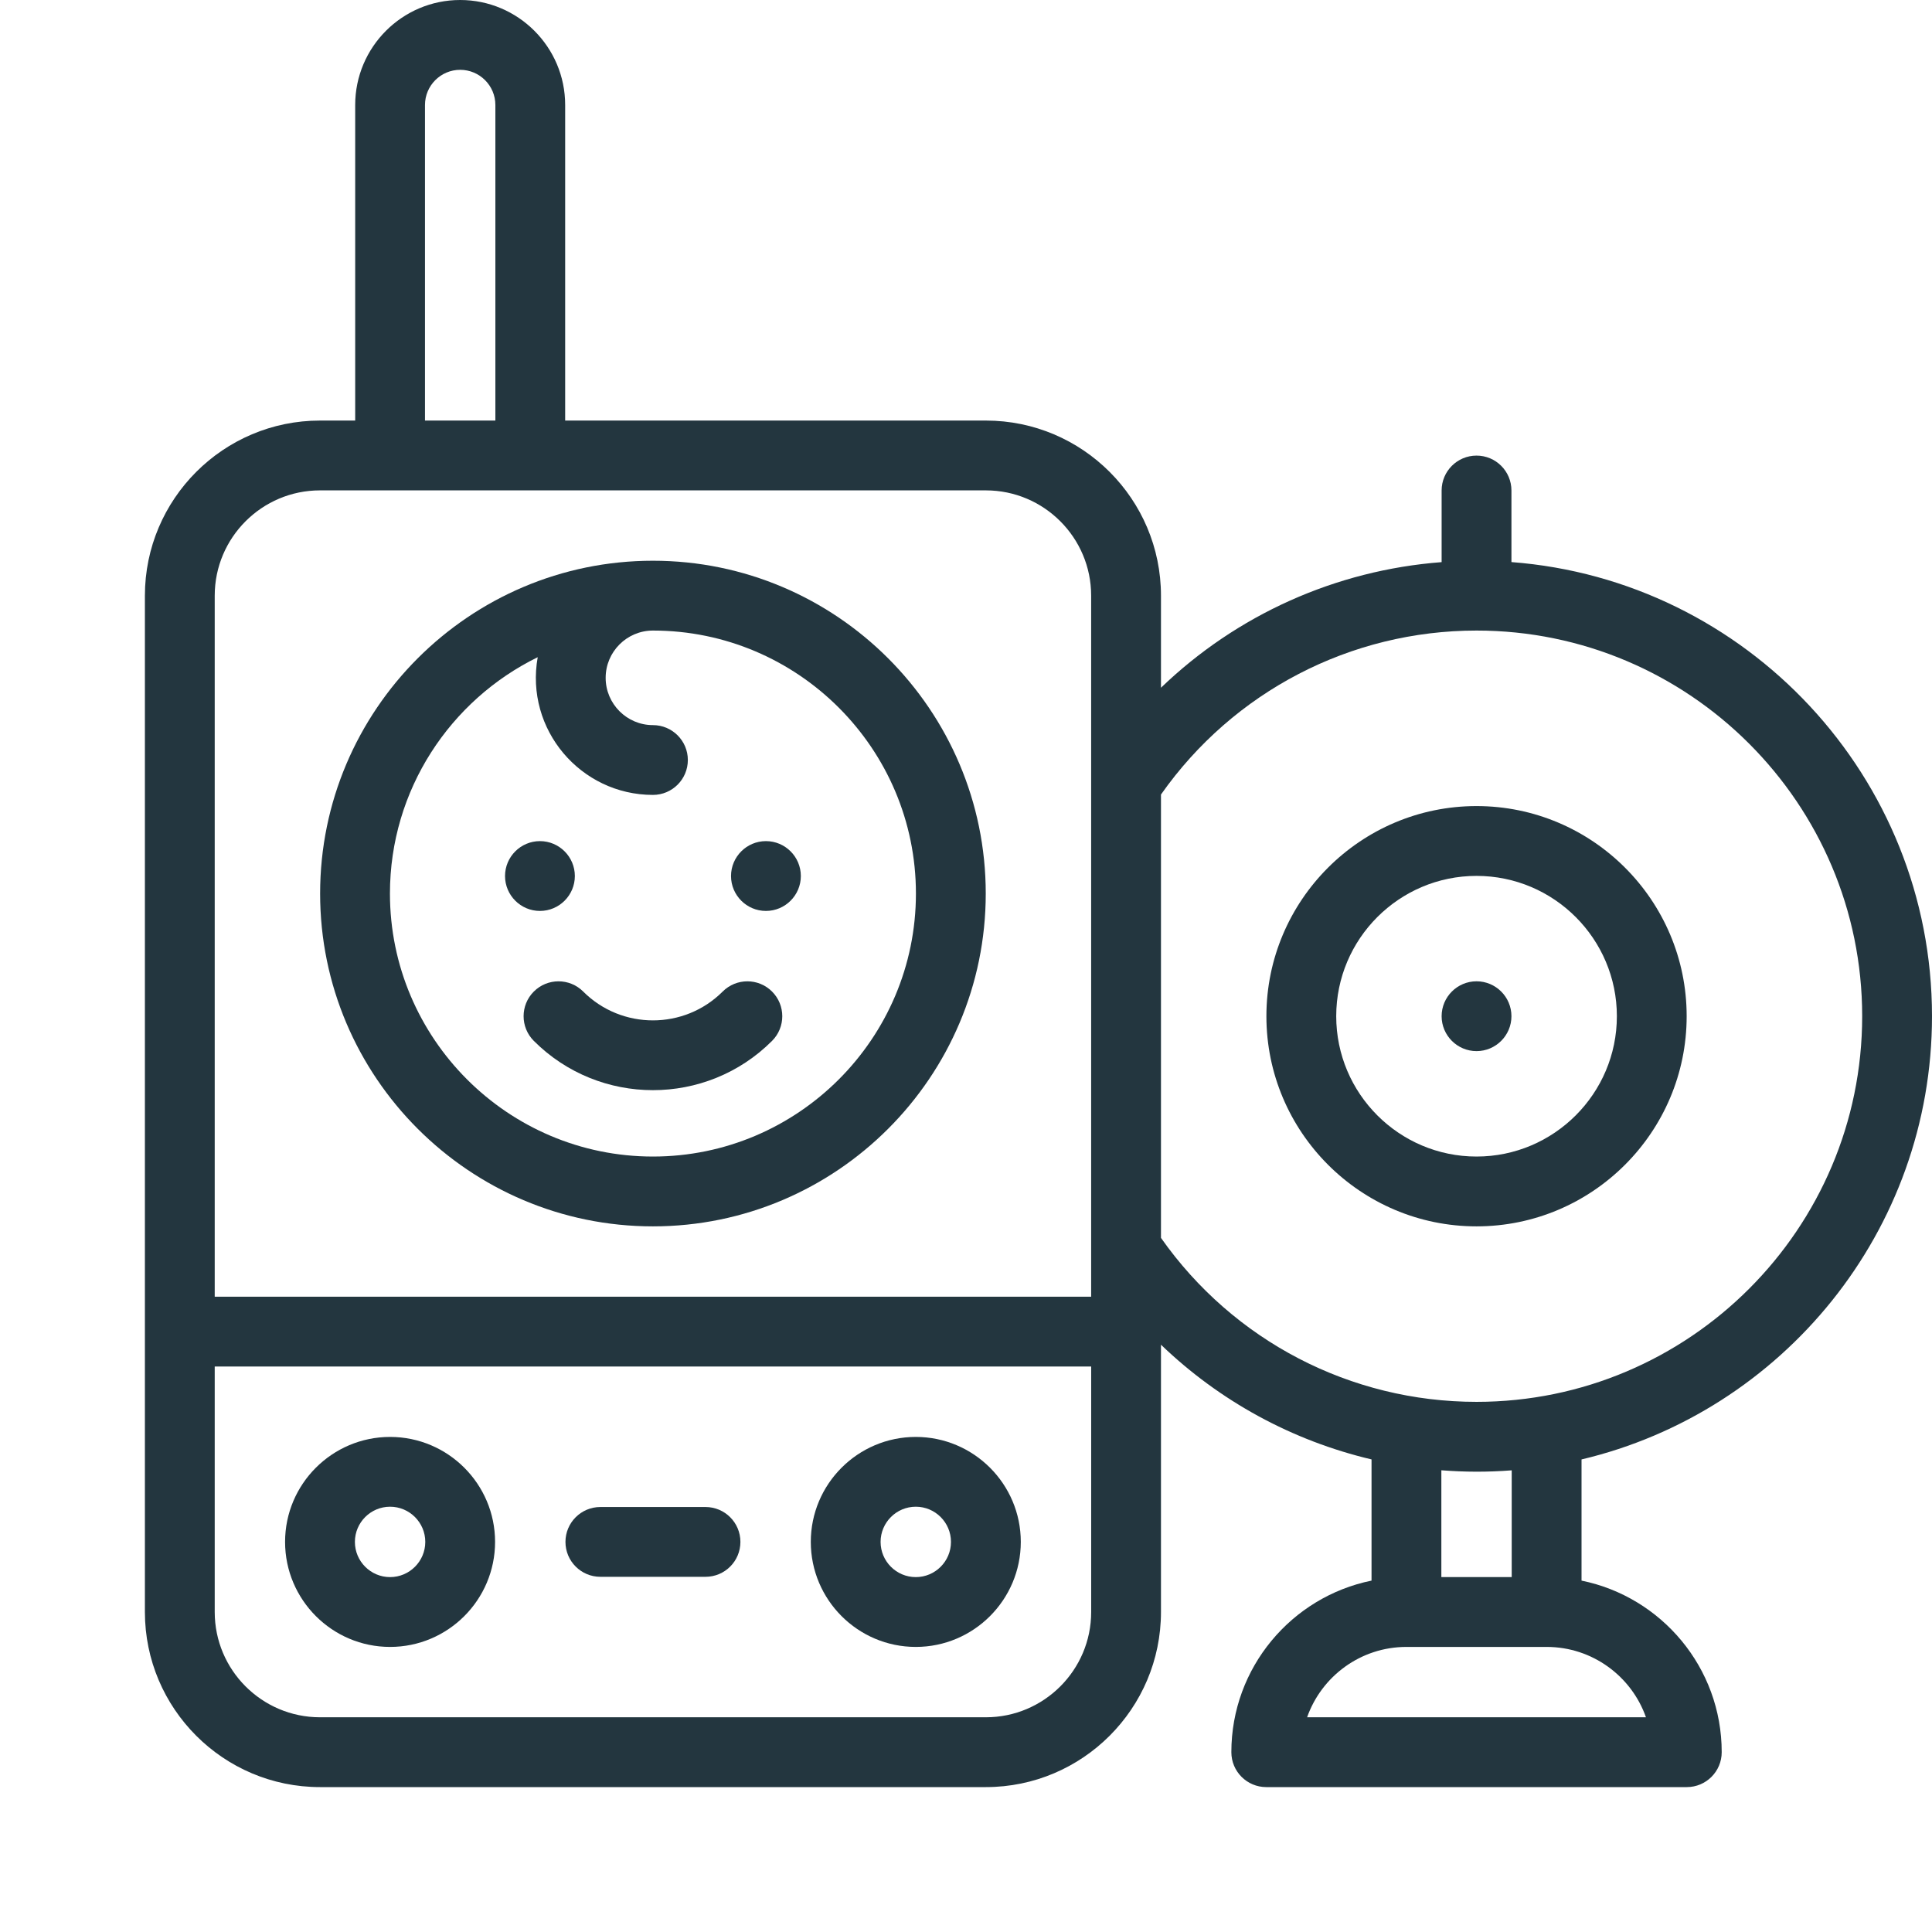 <svg width="72" height="72" viewBox="0 0 72 72" fill="none" xmlns="http://www.w3.org/2000/svg">
<path d="M24.333 45.703C31.172 45.703 36.736 40.139 36.736 33.3C36.736 26.461 31.172 20.897 24.333 20.897C17.494 20.897 11.93 26.461 11.93 33.3C11.93 40.139 17.494 45.703 24.333 45.703ZM20.039 24.492C19.558 27.186 21.641 29.624 24.333 29.624C25.051 29.624 25.634 29.042 25.634 28.323C25.634 27.605 25.051 27.023 24.333 27.023C23.362 27.023 22.571 26.232 22.571 25.261C22.571 24.289 23.362 23.499 24.333 23.499C29.737 23.499 34.134 27.896 34.134 33.3C34.134 38.704 29.737 43.101 24.333 43.101C18.929 43.101 14.532 38.704 14.532 33.3C14.532 29.435 16.781 26.087 20.039 24.492Z" fill="#23363F"/>
<path d="M19.894 36.952C19.386 37.459 19.386 38.283 19.894 38.791C22.342 41.239 26.324 41.239 28.772 38.791C29.28 38.283 29.28 37.46 28.772 36.952C28.264 36.444 27.441 36.444 26.932 36.952C25.499 38.385 23.167 38.385 21.734 36.952C21.226 36.444 20.402 36.444 19.894 36.952Z" fill="#23363F"/>
<path d="M20.122 33.948C20.839 33.948 21.423 33.364 21.423 32.647C21.423 31.93 20.839 31.346 20.122 31.346C19.405 31.346 18.821 31.93 18.821 32.647C18.821 33.364 19.405 33.948 20.122 33.948Z" fill="#23363F"/>
<path d="M28.544 33.948C29.261 33.948 29.845 33.364 29.845 32.647C29.845 31.93 29.261 31.346 28.544 31.346C27.827 31.346 27.243 31.93 27.243 32.647C27.243 33.364 27.827 33.948 28.544 33.948Z" fill="#23363F"/>
<path d="M14.537 53.55C12.38 53.55 10.624 55.305 10.624 57.462C10.624 59.62 12.38 61.376 14.537 61.376C16.695 61.376 18.45 59.62 18.45 57.462C18.45 55.305 16.695 53.55 14.537 53.55ZM14.537 58.774C13.814 58.774 13.226 58.186 13.226 57.462C13.226 56.739 13.814 56.151 14.537 56.151C15.26 56.151 15.849 56.739 15.849 57.462C15.849 58.186 15.26 58.774 14.537 58.774Z" fill="#23363F"/>
<path d="M34.129 53.55C31.971 53.55 30.216 55.305 30.216 57.462C30.216 59.62 31.971 61.376 34.129 61.376C36.286 61.376 38.042 59.62 38.042 57.462C38.042 55.305 36.286 53.55 34.129 53.55ZM34.129 58.774C33.406 58.774 32.817 58.186 32.817 57.462C32.817 56.739 33.406 56.151 34.129 56.151C34.852 56.151 35.44 56.739 35.44 57.462C35.44 58.186 34.852 58.774 34.129 58.774Z" fill="#23363F"/>
<path d="M26.292 56.162H22.374C21.656 56.162 21.073 56.744 21.073 57.462C21.073 58.181 21.656 58.763 22.374 58.763H26.292C27.011 58.763 27.593 58.181 27.593 57.462C27.593 56.744 27.011 56.162 26.292 56.162Z" fill="#23363F"/>
<path d="M72 37.871C72 28.95 65.081 21.613 56.327 20.947V18.28C56.327 17.562 55.745 16.979 55.026 16.979C54.308 16.979 53.725 17.562 53.725 18.28V20.949C49.772 21.25 46.087 22.916 43.266 25.63V22.198C43.266 18.6 40.339 15.673 36.741 15.673H21.062V3.913C21.062 1.755 19.307 0 17.149 0C14.992 0 13.237 1.755 13.237 3.913V15.673H11.925C8.327 15.673 5.4 18.6 5.4 22.198V60.075C5.4 63.673 8.327 66.6 11.925 66.6H36.741C40.339 66.6 43.266 63.673 43.266 60.075V50.113C45.454 52.218 48.163 53.692 51.113 54.388V58.905C48.136 59.509 45.889 62.147 45.889 65.299C45.889 66.017 46.471 66.6 47.19 66.6H62.862C63.581 66.6 64.163 66.017 64.163 65.299C64.163 62.147 61.916 59.509 58.939 58.905V54.389C66.418 52.617 72 45.885 72 37.871ZM15.838 3.913C15.838 3.19 16.426 2.602 17.149 2.602C17.873 2.602 18.461 3.19 18.461 3.913V15.673H15.838V3.913ZM11.925 18.275H36.741C38.904 18.275 40.664 20.035 40.664 22.198V48.325H8.002V22.198C8.002 20.035 9.762 18.275 11.925 18.275ZM36.741 63.998H11.925C9.762 63.998 8.002 62.238 8.002 60.075V50.927H40.665V60.075C40.665 62.238 38.904 63.998 36.741 63.998ZM43.266 46.132V29.61C45.962 25.776 50.329 23.499 55.026 23.499C62.951 23.499 69.398 29.946 69.398 37.871C69.398 45.796 62.951 52.243 55.026 52.243C50.329 52.243 45.962 49.966 43.266 46.132ZM61.34 63.998H48.712C49.25 62.472 50.706 61.376 52.414 61.376H57.638C59.346 61.376 60.803 62.472 61.34 63.998ZM56.337 58.774H53.715V54.793C54.584 54.86 55.427 54.865 56.337 54.795V58.774Z" fill="#23363F"/>
<path d="M62.857 37.871C62.857 33.553 59.344 30.04 55.026 30.04C50.708 30.04 47.195 33.553 47.195 37.871C47.195 42.189 50.708 45.703 55.026 45.703C59.344 45.703 62.857 42.189 62.857 37.871ZM49.797 37.871C49.797 34.988 52.142 32.642 55.026 32.642C57.91 32.642 60.256 34.988 60.256 37.871C60.256 40.755 57.91 43.101 55.026 43.101C52.142 43.101 49.797 40.755 49.797 37.871Z" fill="#23363F"/>
<path d="M56.327 37.871C56.327 37.154 55.743 36.57 55.026 36.57C54.309 36.57 53.725 37.154 53.725 37.871C53.725 38.588 54.309 39.172 55.026 39.172C55.743 39.172 56.327 38.588 56.327 37.871Z" fill="#23363F"/>
</svg>
